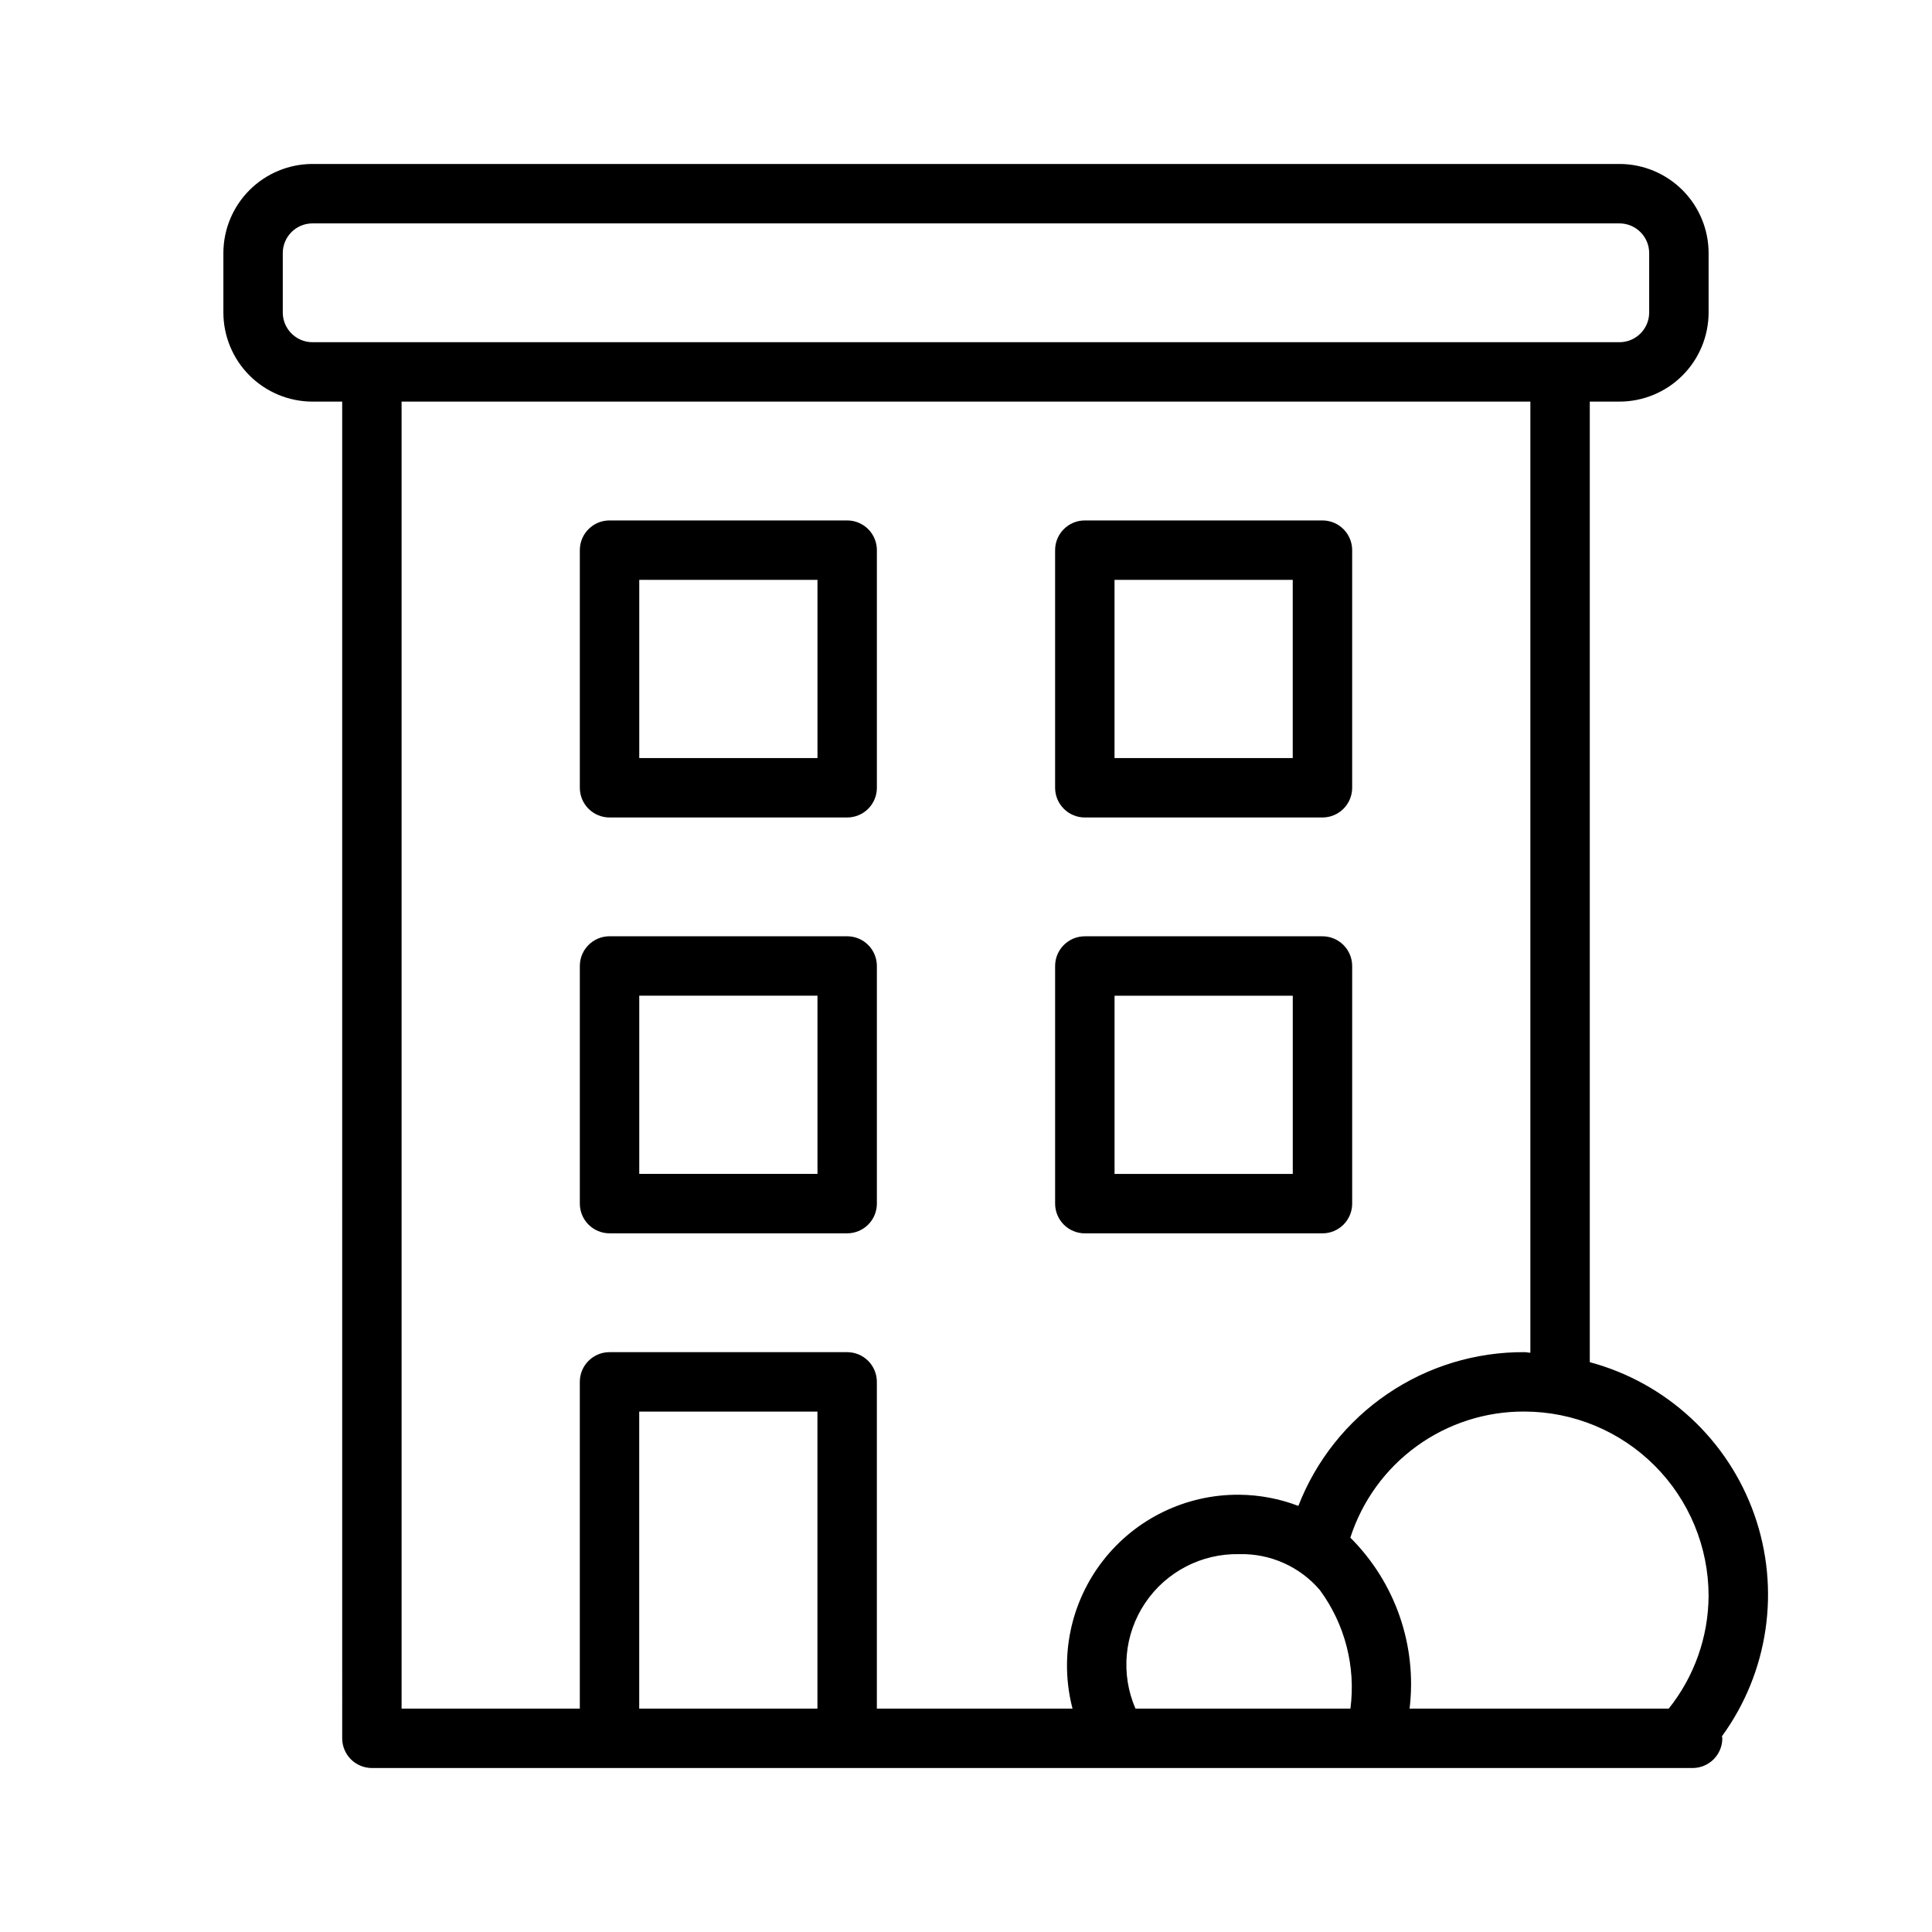 <?xml version="1.0" encoding="UTF-8"?>
<!-- Uploaded to: ICON Repo, www.iconrepo.com, Generator: ICON Repo Mixer Tools -->
<svg fill="#000000" width="800px" height="800px" version="1.1" viewBox="144 144 512 512" xmlns="http://www.w3.org/2000/svg">
 <g>
  <path d="m368.51 281.92h-62.977c-4.348 0-7.871 3.523-7.871 7.871v62.977c0 2.09 0.828 4.09 2.305 5.566 1.477 1.477 3.477 2.305 5.566 2.305h62.977c2.086 0 4.09-0.828 5.566-2.305 1.477-1.477 2.305-3.477 2.305-5.566v-62.977c0-2.086-0.828-4.09-2.305-5.566-1.477-1.477-3.481-2.305-5.566-2.305zm-7.871 62.977h-47.23v-47.23h47.23z"/>
  <path d="m368.51 392.12h-62.977c-4.348 0-7.871 3.527-7.871 7.875v62.977c0 2.086 0.828 4.09 2.305 5.566 1.477 1.473 3.477 2.305 5.566 2.305h62.977c2.086 0 4.09-0.832 5.566-2.305 1.477-1.477 2.305-3.481 2.305-5.566v-62.977c0-2.09-0.828-4.09-2.305-5.566-1.477-1.477-3.481-2.309-5.566-2.309zm-7.871 62.977h-47.23v-47.23h47.23z"/>
  <path d="m431.49 360.64h62.977-0.004c2.09 0 4.094-0.828 5.566-2.305 1.477-1.477 2.309-3.477 2.309-5.566v-62.977c0-2.086-0.832-4.09-2.309-5.566-1.473-1.477-3.477-2.305-5.566-2.305h-62.973c-4.348 0-7.875 3.523-7.875 7.871v62.977c0 2.09 0.832 4.09 2.309 5.566 1.477 1.477 3.477 2.305 5.566 2.305zm7.871-62.977h47.23v47.23h-47.23z"/>
  <path d="m502.34 462.98v-62.977c0-2.09-0.832-4.09-2.309-5.566-1.473-1.477-3.477-2.309-5.566-2.309h-62.973c-4.348 0-7.875 3.527-7.875 7.875v62.977c0 2.086 0.832 4.09 2.309 5.566 1.477 1.473 3.477 2.305 5.566 2.305h62.977-0.004c2.09 0 4.094-0.832 5.566-2.305 1.477-1.477 2.309-3.481 2.309-5.566zm-15.742-7.871h-47.23v-47.23h47.23z"/>
  <path d="m565.31 504.99v-254.56h7.871c6.262-0.008 12.262-2.496 16.691-6.926 4.426-4.426 6.918-10.43 6.926-16.691v-15.742c-0.008-6.262-2.5-12.266-6.926-16.691-4.43-4.426-10.43-6.918-16.691-6.926h-346.37c-6.258 0.008-12.262 2.5-16.691 6.926-4.426 4.426-6.918 10.43-6.922 16.691v15.742c0.004 6.262 2.496 12.266 6.922 16.691 4.43 4.43 10.434 6.918 16.691 6.926h7.871l0.004 354.24c0 2.086 0.828 4.09 2.305 5.566 1.477 1.477 3.477 2.305 5.566 2.305h350c2.09 0 4.09-0.828 5.566-2.305 1.477-1.477 2.309-3.481 2.309-5.566 0-0.188-0.094-0.344-0.105-0.527l-0.004-0.004c12.371-16.984 15.578-38.973 8.582-58.785s-23.301-34.91-43.59-40.363zm-338.5-270.3c-4.344-0.008-7.867-3.527-7.871-7.875v-15.742c0.004-4.348 3.527-7.867 7.871-7.871h346.37c4.344 0.008 7.863 3.527 7.871 7.871v15.742c-0.008 4.344-3.527 7.863-7.871 7.875zm133.82 362.11h-47.23v-78.719h47.23zm67.59 0h-51.844v-86.594c0-2.09-0.828-4.09-2.305-5.566s-3.481-2.305-5.566-2.305h-62.977c-4.348 0-7.871 3.523-7.871 7.871v86.594h-47.23l-0.004-346.37h299.14v252.06c-0.535-0.016-1.031-0.156-1.574-0.156-12.938-0.078-25.594 3.777-36.293 11.055-10.699 7.273-18.934 17.629-23.617 29.691-5.004-1.914-10.305-2.914-15.66-2.961-14.086-0.121-27.426 6.32-36.086 17.43-8.66 11.109-11.656 25.617-8.102 39.25zm16.688 0h0.004c-3.969-9.156-3.004-19.703 2.562-27.988 5.566-8.281 14.965-13.16 24.941-12.949 8.176-0.207 16.016 3.277 21.34 9.488 6.664 9.039 9.574 20.305 8.125 31.441zm141.32 0h-68.672c2.012-16.715-3.777-33.422-15.703-45.305 3.141-9.75 9.305-18.246 17.602-24.254 8.293-6.012 18.289-9.219 28.531-9.164 12.941 0.016 25.348 5.16 34.496 14.312 9.152 9.148 14.297 21.555 14.312 34.496-0.047 10.875-3.769 21.418-10.562 29.914z"/>
 </g>
</svg>